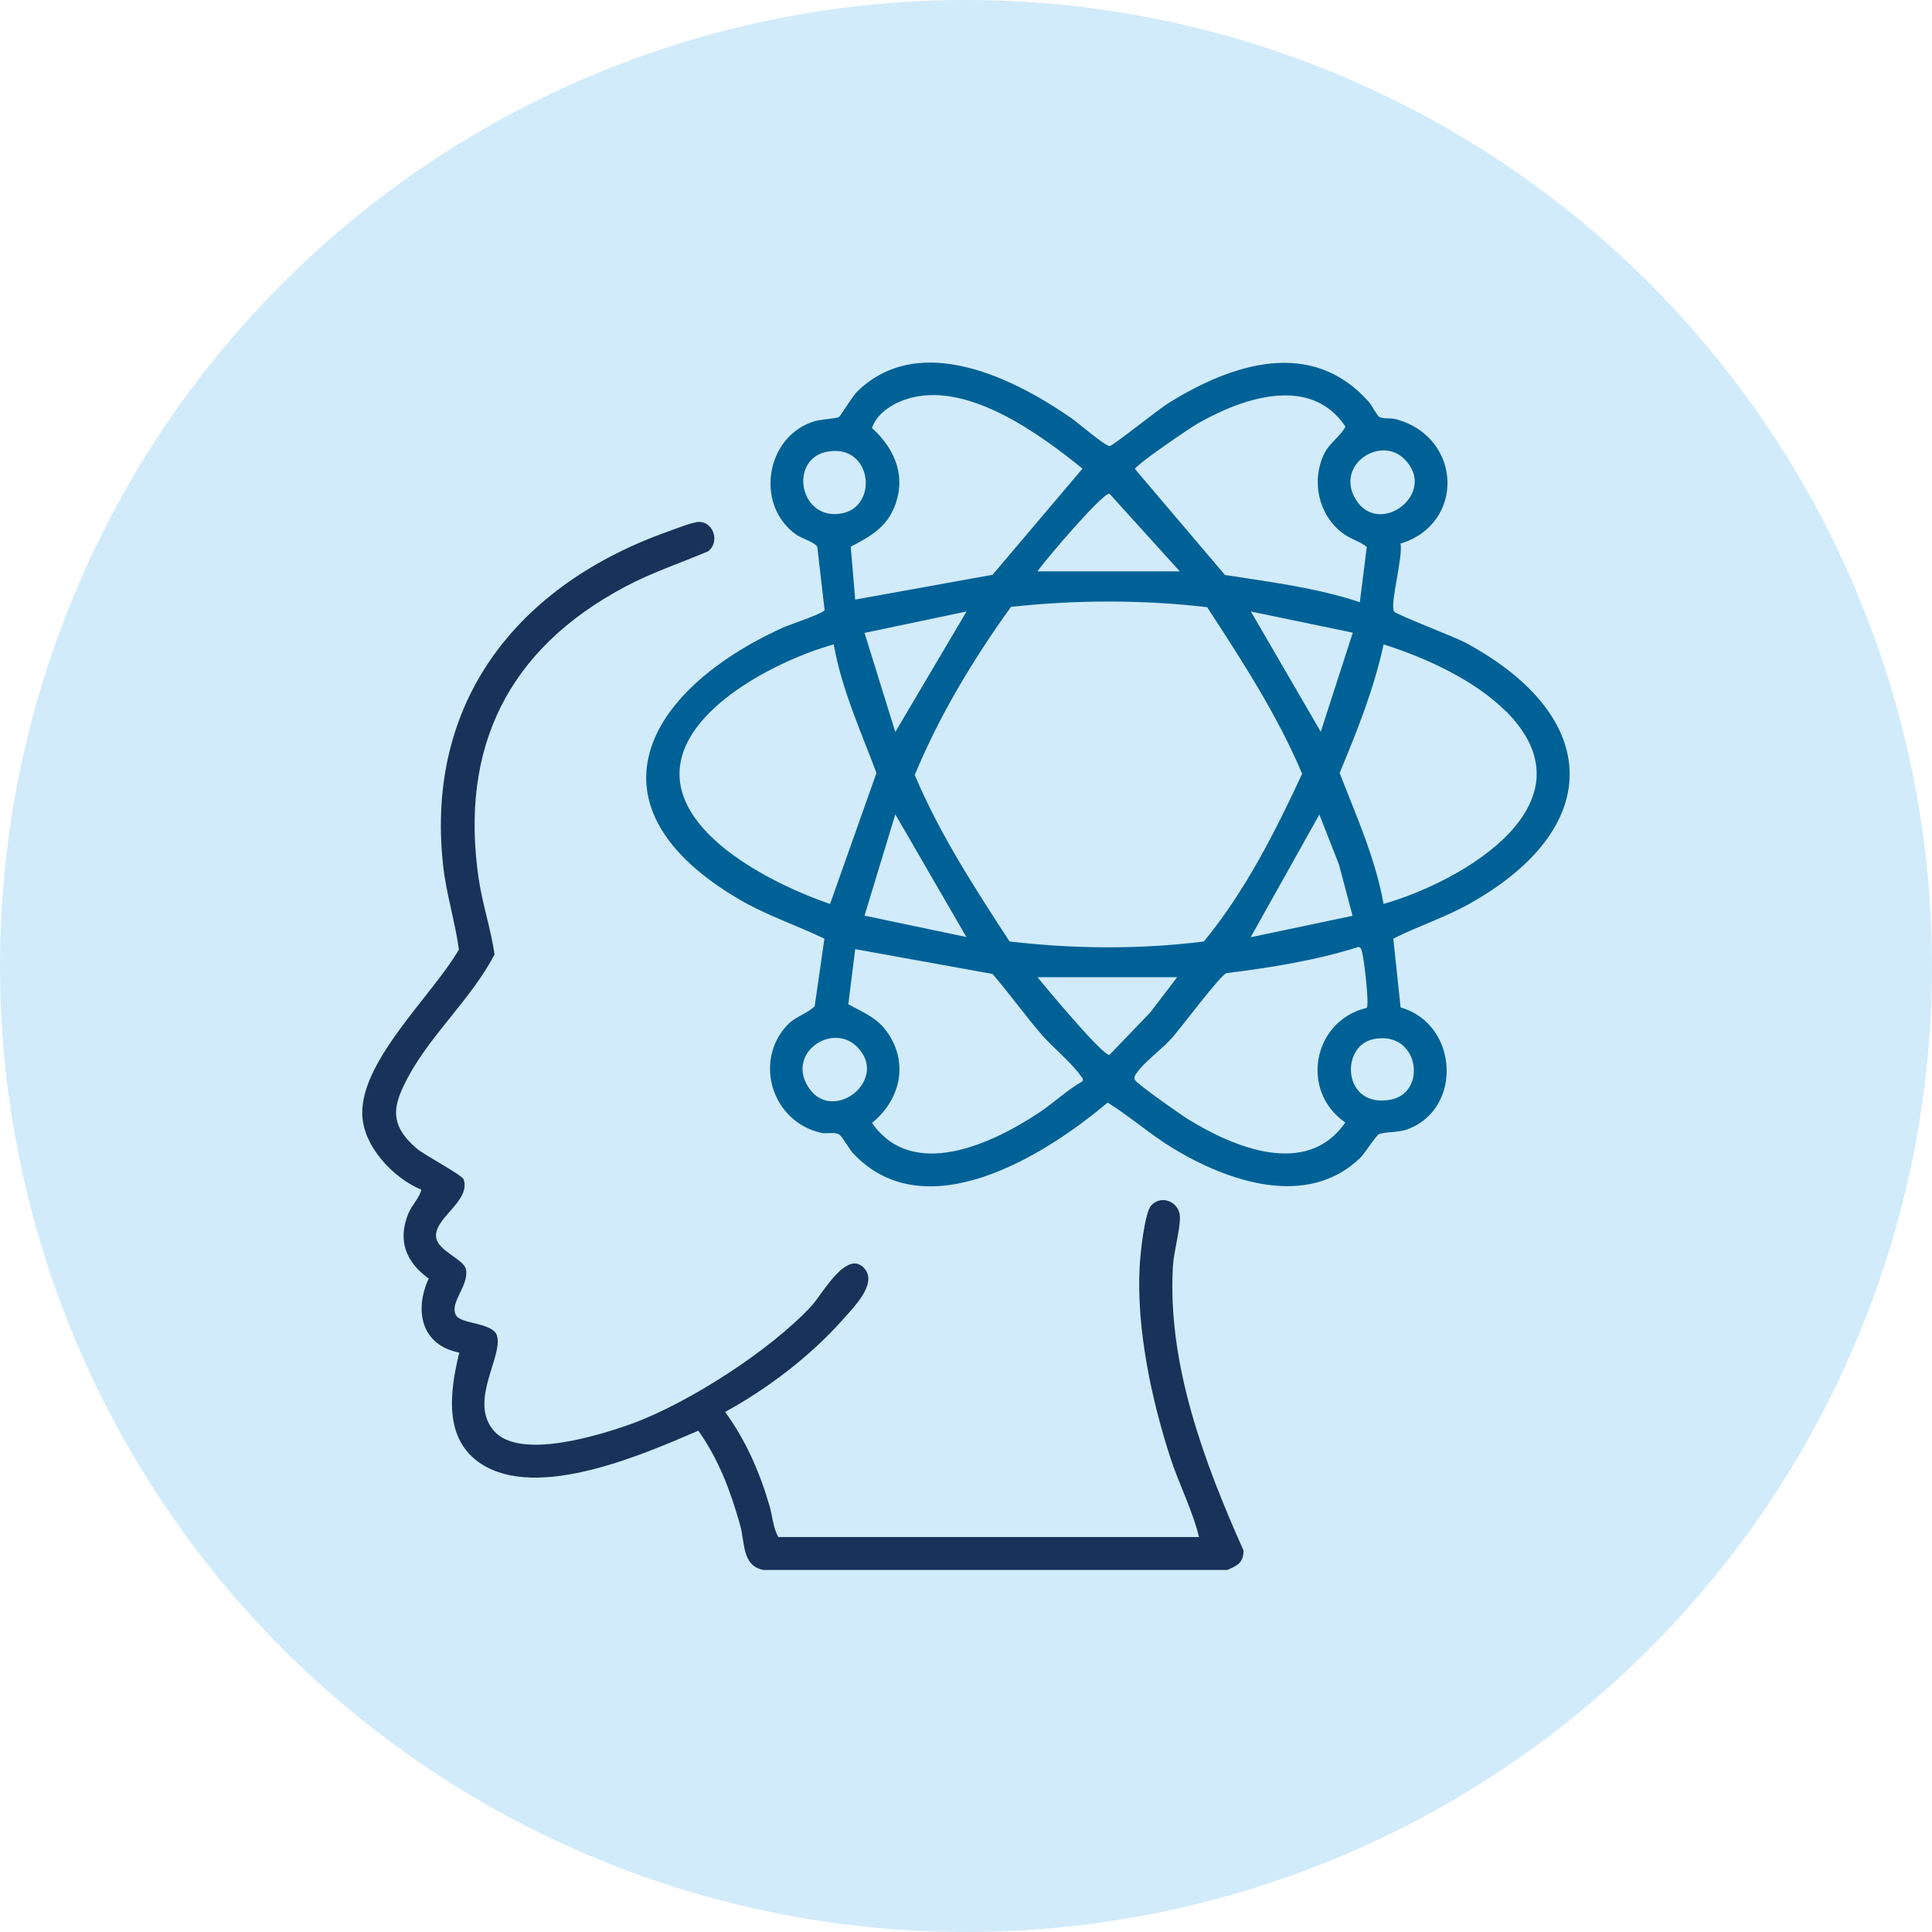 <?xml version="1.0" encoding="UTF-8"?> <svg xmlns="http://www.w3.org/2000/svg" width="80" height="80" viewBox="0 0 80 80" fill="none"><circle cx="40" cy="40" r="40" fill="#D1EBFA"></circle><g clip-path="url(#clip0_1875_4829)"><path d="M31.577 65C30.721 64.816 30.847 63.855 30.646 63.145C30.243 61.724 29.774 60.462 28.918 59.242C26.602 60.236 22.282 62.133 19.933 60.621C18.339 59.593 18.633 57.596 19.018 56.008C17.45 55.707 17.139 54.27 17.752 52.941C16.804 52.264 16.451 51.353 16.913 50.241C17.064 49.882 17.349 49.631 17.45 49.264C16.275 48.779 15 47.434 15 46.088C14.983 43.865 17.936 41.174 19.002 39.319C18.842 38.141 18.473 37.004 18.347 35.817C17.601 29.015 21.468 24.193 27.701 21.995C27.978 21.894 28.742 21.594 28.977 21.61C29.564 21.644 29.807 22.463 29.32 22.83C28.171 23.315 26.988 23.708 25.889 24.293C21.04 26.867 19.018 30.953 19.824 36.402C19.983 37.464 20.327 38.475 20.478 39.519C19.572 41.274 17.936 42.745 16.98 44.45C16.275 45.72 16.049 46.523 17.257 47.559C17.601 47.851 19.136 48.645 19.203 48.846C19.488 49.765 17.936 50.442 18.062 51.253C18.146 51.804 19.228 52.155 19.295 52.565C19.421 53.25 18.608 53.927 18.876 54.453C19.069 54.838 20.411 54.754 20.579 55.306C20.839 56.175 19.388 58.03 20.453 59.25C21.518 60.47 24.816 59.434 26.149 58.958C28.498 58.105 31.913 55.907 33.608 54.069C34.052 53.584 35.092 51.662 35.814 52.548C36.317 53.166 35.361 54.119 34.933 54.604C33.591 56.125 31.804 57.495 30.025 58.465C30.881 59.635 31.46 60.964 31.863 62.351C31.988 62.777 32.014 63.287 32.232 63.646H49.648C49.379 62.535 48.826 61.473 48.465 60.37C47.676 57.938 47.055 55.013 47.19 52.456C47.215 51.955 47.391 50.208 47.676 49.907C48.112 49.447 48.851 49.782 48.859 50.4C48.867 50.918 48.599 51.854 48.566 52.456C48.339 56.509 49.874 60.579 51.493 64.206C51.485 64.724 51.233 64.824 50.822 65.008H31.594L31.577 65Z" fill="#18325A"></path><path d="M57.987 22.496C58.122 22.998 57.534 25.045 57.727 25.321C57.82 25.455 60.252 26.374 60.722 26.633C66.377 29.708 66.444 34.322 60.789 37.455C59.791 38.007 58.675 38.366 57.694 38.868L57.996 41.717C60.378 42.386 60.596 45.913 58.273 46.765C57.887 46.907 57.325 46.857 57.098 46.966C56.964 47.032 56.511 47.768 56.318 47.952C54.111 50.066 50.823 48.913 48.575 47.551C47.627 46.974 46.788 46.23 45.865 45.654C43.256 47.86 38.306 50.944 35.32 47.751C35.152 47.567 34.867 47.032 34.732 46.966C34.506 46.857 34.229 46.966 34.002 46.907C31.997 46.464 31.192 43.99 32.576 42.47C32.92 42.093 33.382 42.002 33.734 41.667L34.137 38.868C32.987 38.316 31.754 37.907 30.647 37.263C24.061 33.427 26.645 28.614 32.417 25.989C32.694 25.864 34.095 25.404 34.145 25.262L33.843 22.655C33.784 22.471 33.18 22.287 32.979 22.145C31.234 20.917 31.704 18.05 33.734 17.44C34.011 17.357 34.615 17.34 34.741 17.265C34.799 17.231 35.32 16.371 35.521 16.187C38.096 13.721 41.972 15.652 44.388 17.332C44.657 17.524 45.781 18.493 45.957 18.468C46.108 18.443 47.979 16.939 48.39 16.688C51.024 15.05 54.313 13.98 56.67 16.63C56.804 16.78 57.023 17.215 57.115 17.265C57.274 17.357 57.585 17.298 57.803 17.357C60.554 18.101 60.672 21.686 58.004 22.505L57.987 22.496ZM35.412 24.828L41.1 23.8L44.825 19.404C43.046 17.967 40.169 15.869 37.761 16.462C37.115 16.621 36.326 17.047 36.108 17.724C37.115 18.627 37.576 19.864 36.964 21.151C36.595 21.92 35.94 22.262 35.227 22.638L35.412 24.828ZM56.309 24.928L56.595 22.647C56.309 22.413 55.974 22.346 55.655 22.12C54.615 21.385 54.279 19.956 54.825 18.802C55.051 18.334 55.479 18.101 55.714 17.666C54.271 15.51 51.477 16.471 49.615 17.524C49.279 17.716 47.039 19.237 46.997 19.421L50.722 23.808C52.601 24.101 54.506 24.335 56.309 24.936V24.928ZM34.304 18.694C32.702 18.945 33.046 21.377 34.648 21.285C36.41 21.193 36.184 18.393 34.304 18.694ZM58.138 18.995C57.148 18.034 55.294 19.245 56.125 20.658C57.09 22.296 59.59 20.407 58.138 18.995ZM48.851 23.658L45.94 20.441C45.672 20.39 43.247 23.223 42.962 23.658H48.851ZM50.009 25.145C47.316 24.828 44.565 24.836 41.863 25.129C40.303 27.293 38.893 29.633 37.878 32.09C38.91 34.539 40.361 36.77 41.804 38.985C44.464 39.294 47.19 39.319 49.85 38.985C51.553 36.912 52.794 34.464 53.919 32.04C52.887 29.6 51.435 27.368 49.992 25.154L50.009 25.145ZM40.017 25.321L35.798 26.207L37.073 30.31L40.017 25.329V25.321ZM56.016 26.198L51.796 25.321L54.69 30.302L56.016 26.198ZM34.523 26.683C32.283 27.302 28.18 29.332 28.138 32.007C28.096 34.681 32.148 36.678 34.372 37.43L36.293 32.007C35.638 30.26 34.85 28.538 34.523 26.683ZM62.358 29.458C61.066 28.162 59.019 27.226 57.291 26.683C56.897 28.522 56.192 30.277 55.471 32.007C56.158 33.778 56.956 35.55 57.291 37.43C60.596 36.486 66.142 33.243 62.358 29.449V29.458ZM40.017 38.801L37.073 33.72L35.798 37.915L40.017 38.801ZM56.008 37.923L55.445 35.801L54.632 33.728L51.788 38.809L55.999 37.923H56.008ZM56.595 41.726C56.704 41.6 56.486 39.728 56.402 39.444C56.377 39.344 56.385 39.261 56.259 39.21C54.481 39.77 52.635 40.063 50.781 40.297C50.521 40.389 48.877 42.595 48.499 43.013C48.122 43.431 47.341 44.016 47.073 44.425C47.006 44.517 46.947 44.584 46.989 44.709C47.031 44.851 48.902 46.163 49.187 46.339C51.091 47.517 54.12 48.779 55.706 46.481C53.818 45.177 54.355 42.277 56.586 41.734L56.595 41.726ZM44.825 44.768C44.867 44.626 44.783 44.609 44.732 44.525C44.372 44.007 43.549 43.33 43.113 42.821C42.417 42.01 41.796 41.141 41.1 40.33L35.412 39.302L35.127 41.584C35.739 41.926 36.309 42.127 36.729 42.729C37.643 44.007 37.283 45.545 36.108 46.498C37.794 48.921 41.108 47.35 43.038 46.063C43.65 45.654 44.187 45.135 44.833 44.768H44.825ZM48.751 40.464H42.962C43.289 40.873 45.672 43.731 45.94 43.681L47.627 41.926L48.751 40.456V40.464ZM35.471 43.33C34.456 42.344 32.585 43.581 33.457 44.993C34.447 46.59 36.88 44.701 35.471 43.33ZM56.872 43.029C55.454 43.322 55.613 45.938 57.61 45.528C59.12 45.219 58.751 42.645 56.872 43.029Z" fill="#006196"></path></g><defs><clipPath id="clip0_1875_4829"><rect width="50" height="50" fill="white" transform="translate(15 15)"></rect></clipPath></defs></svg> 